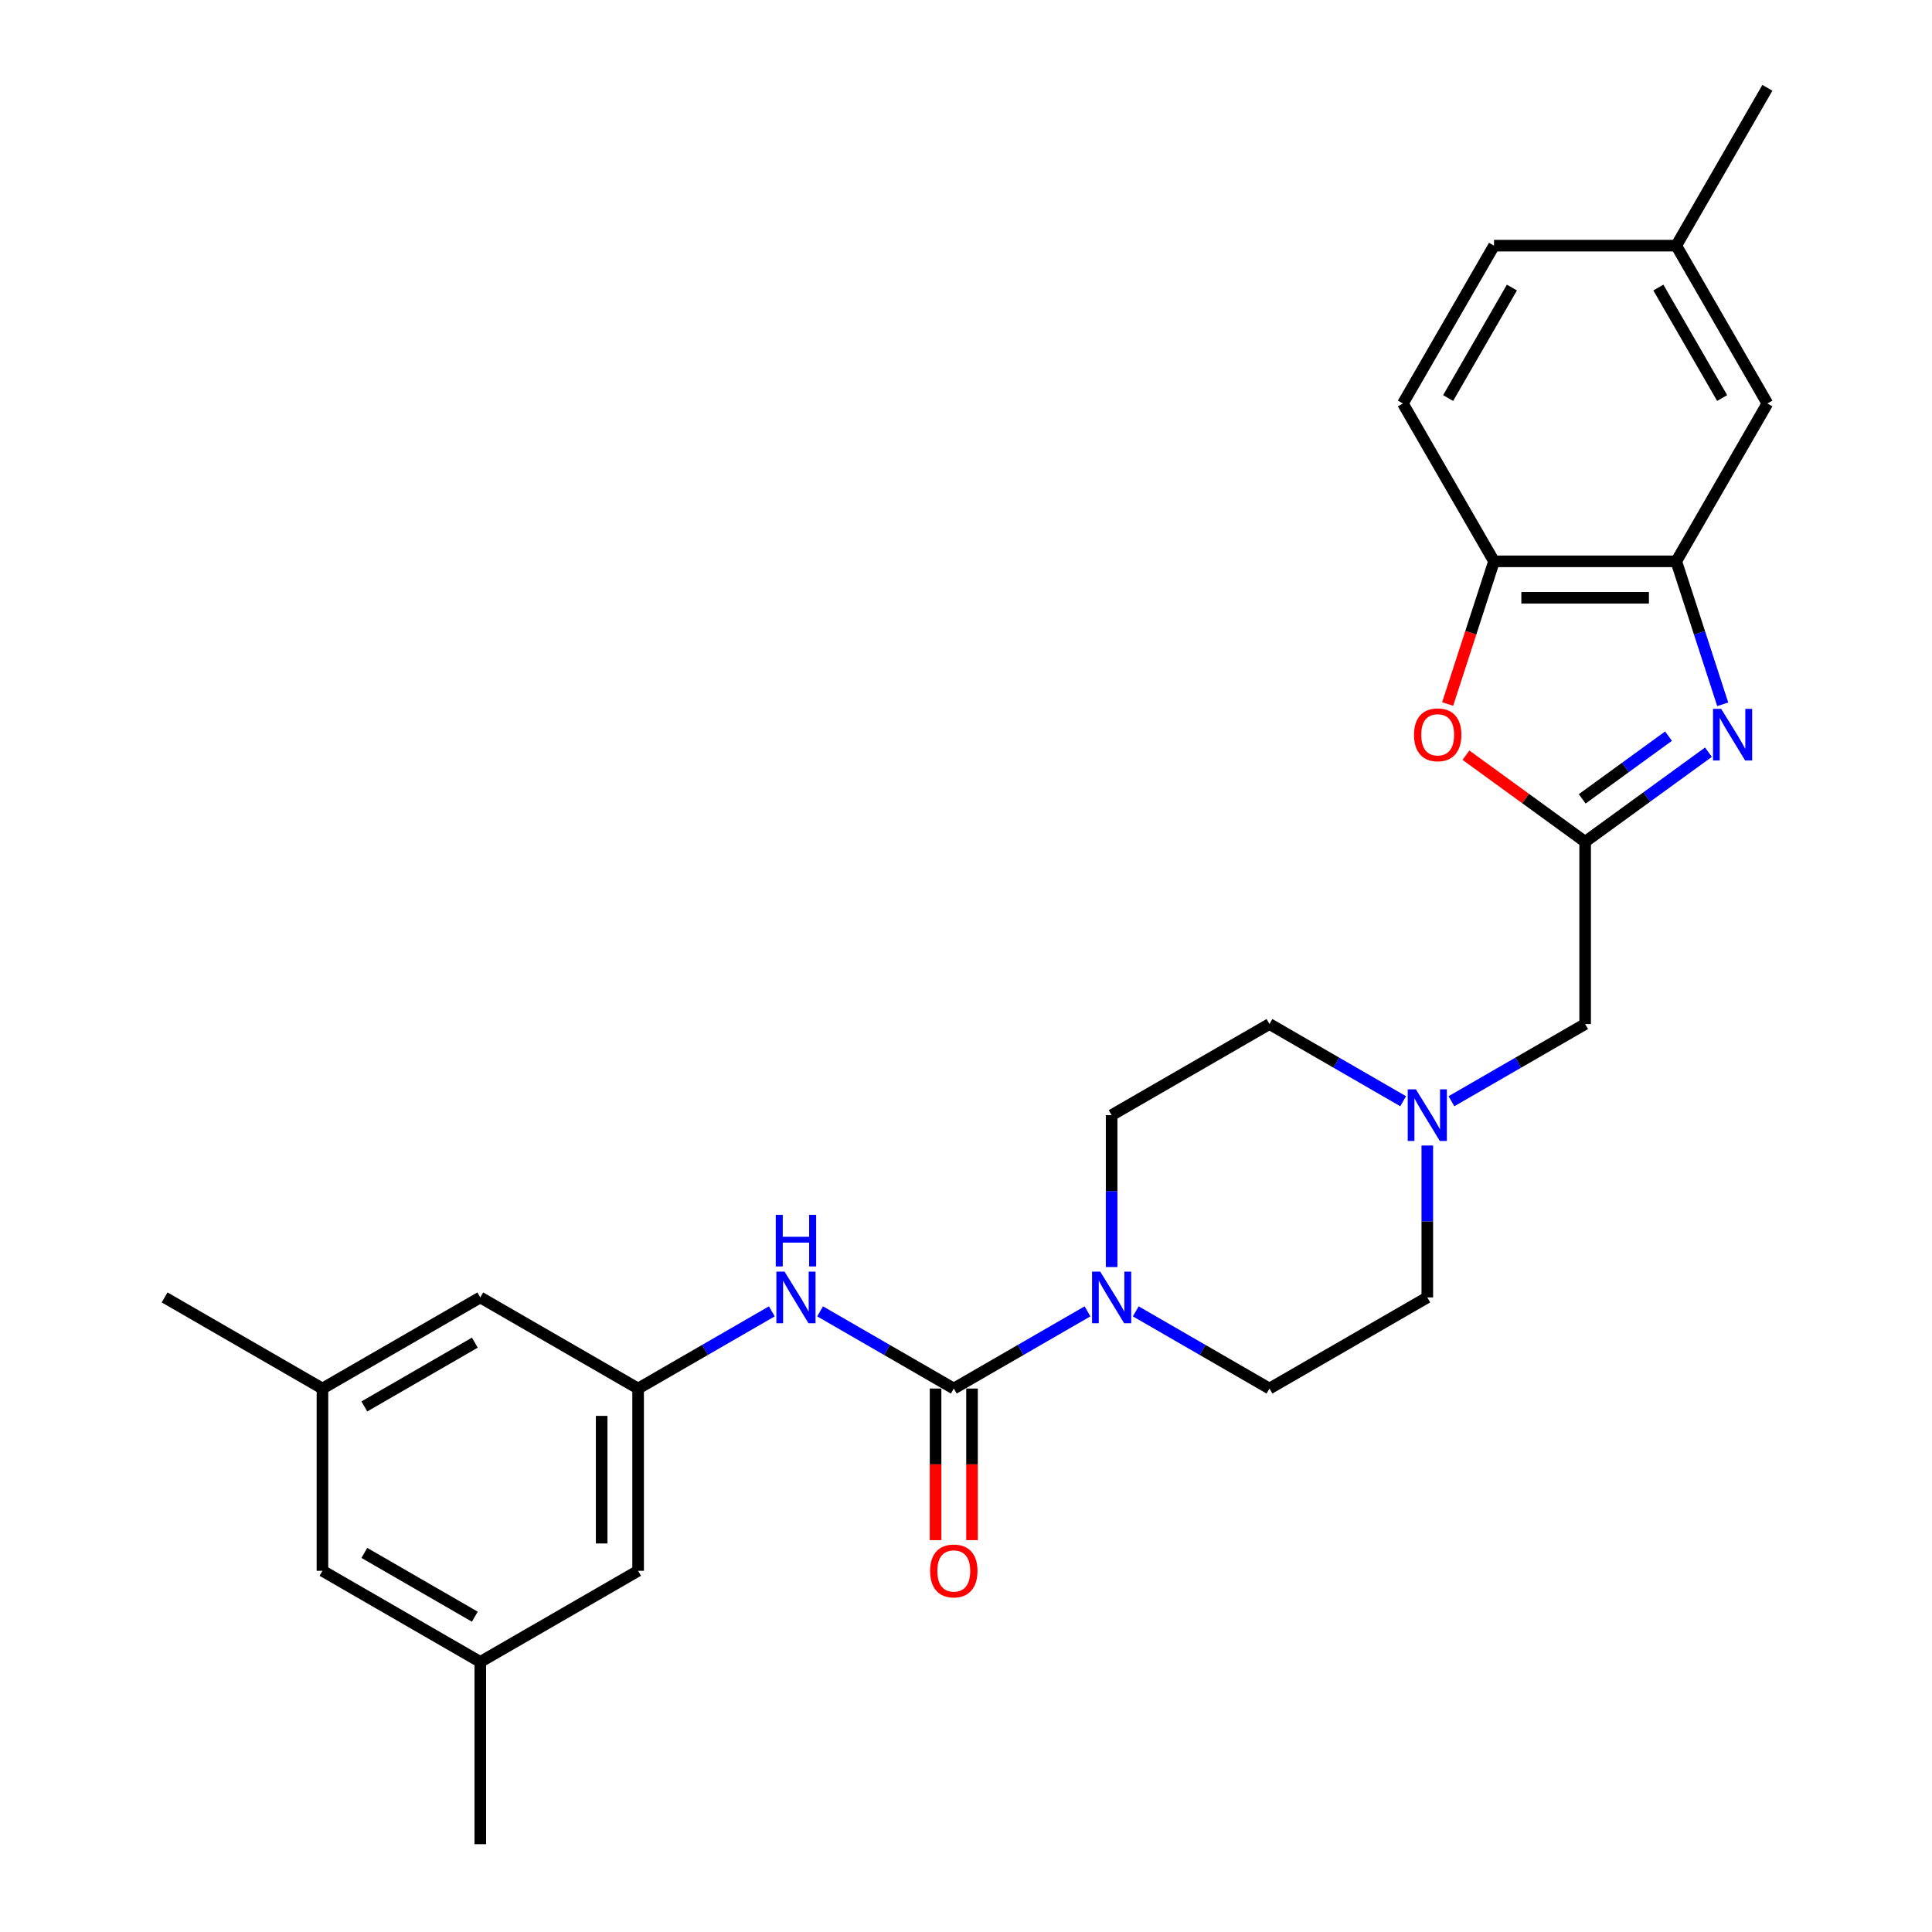 <?xml version='1.0' encoding='iso-8859-1'?>
<svg version='1.1' baseProfile='full'
              xmlns='http://www.w3.org/2000/svg'
                      xmlns:rdkit='http://www.rdkit.org/xml'
                      xmlns:xlink='http://www.w3.org/1999/xlink'
                  xml:space='preserve'
width='1000px' height='1000px' viewBox='0 0 1000 1000'>
<!-- END OF HEADER -->
<rect style='opacity:1.0;fill:#FFFFFF;stroke:none' width='1000' height='1000' x='0' y='0'> </rect>
<path class='bond-1' d='M 884.292,389.334 L 852.378,412.52' style='fill:none;fill-rule:evenodd;stroke:#0000FF;stroke-width:6px;stroke-linecap:butt;stroke-linejoin:miter;stroke-opacity:1' />
<path class='bond-1' d='M 852.378,412.52 L 820.464,435.707' style='fill:none;fill-rule:evenodd;stroke:#000000;stroke-width:6px;stroke-linecap:butt;stroke-linejoin:miter;stroke-opacity:1' />
<path class='bond-1' d='M 863.628,381.026 L 841.288,397.257' style='fill:none;fill-rule:evenodd;stroke:#0000FF;stroke-width:6px;stroke-linecap:butt;stroke-linejoin:miter;stroke-opacity:1' />
<path class='bond-1' d='M 841.288,397.257 L 818.949,413.488' style='fill:none;fill-rule:evenodd;stroke:#000000;stroke-width:6px;stroke-linecap:butt;stroke-linejoin:miter;stroke-opacity:1' />
<path class='bond-4' d='M 891.676,364.543 L 879.653,327.543' style='fill:none;fill-rule:evenodd;stroke:#0000FF;stroke-width:6px;stroke-linecap:butt;stroke-linejoin:miter;stroke-opacity:1' />
<path class='bond-4' d='M 879.653,327.543 L 867.631,290.542' style='fill:none;fill-rule:evenodd;stroke:#000000;stroke-width:6px;stroke-linecap:butt;stroke-linejoin:miter;stroke-opacity:1' />
<path class='bond-0' d='M 493.681,718.71 L 528.284,698.732' style='fill:none;fill-rule:evenodd;stroke:#000000;stroke-width:6px;stroke-linecap:butt;stroke-linejoin:miter;stroke-opacity:1' />
<path class='bond-0' d='M 528.284,698.732 L 562.887,678.754' style='fill:none;fill-rule:evenodd;stroke:#0000FF;stroke-width:6px;stroke-linecap:butt;stroke-linejoin:miter;stroke-opacity:1' />
<path class='bond-5' d='M 493.681,718.71 L 459.078,698.732' style='fill:none;fill-rule:evenodd;stroke:#000000;stroke-width:6px;stroke-linecap:butt;stroke-linejoin:miter;stroke-opacity:1' />
<path class='bond-5' d='M 459.078,698.732 L 424.475,678.754' style='fill:none;fill-rule:evenodd;stroke:#0000FF;stroke-width:6px;stroke-linecap:butt;stroke-linejoin:miter;stroke-opacity:1' />
<path class='bond-10' d='M 484.247,718.71 L 484.247,757.944' style='fill:none;fill-rule:evenodd;stroke:#000000;stroke-width:6px;stroke-linecap:butt;stroke-linejoin:miter;stroke-opacity:1' />
<path class='bond-10' d='M 484.247,757.944 L 484.247,797.177' style='fill:none;fill-rule:evenodd;stroke:#FF0000;stroke-width:6px;stroke-linecap:butt;stroke-linejoin:miter;stroke-opacity:1' />
<path class='bond-10' d='M 503.114,718.71 L 503.114,757.944' style='fill:none;fill-rule:evenodd;stroke:#000000;stroke-width:6px;stroke-linecap:butt;stroke-linejoin:miter;stroke-opacity:1' />
<path class='bond-10' d='M 503.114,757.944 L 503.114,797.177' style='fill:none;fill-rule:evenodd;stroke:#FF0000;stroke-width:6px;stroke-linecap:butt;stroke-linejoin:miter;stroke-opacity:1' />
<path class='bond-3' d='M 820.464,435.707 L 789.616,413.295' style='fill:none;fill-rule:evenodd;stroke:#000000;stroke-width:6px;stroke-linecap:butt;stroke-linejoin:miter;stroke-opacity:1' />
<path class='bond-3' d='M 789.616,413.295 L 758.768,390.882' style='fill:none;fill-rule:evenodd;stroke:#FF0000;stroke-width:6px;stroke-linecap:butt;stroke-linejoin:miter;stroke-opacity:1' />
<path class='bond-9' d='M 820.464,435.707 L 820.464,530.042' style='fill:none;fill-rule:evenodd;stroke:#000000;stroke-width:6px;stroke-linecap:butt;stroke-linejoin:miter;stroke-opacity:1' />
<path class='bond-2' d='M 587.866,678.754 L 622.469,698.732' style='fill:none;fill-rule:evenodd;stroke:#0000FF;stroke-width:6px;stroke-linecap:butt;stroke-linejoin:miter;stroke-opacity:1' />
<path class='bond-2' d='M 622.469,698.732 L 657.072,718.71' style='fill:none;fill-rule:evenodd;stroke:#000000;stroke-width:6px;stroke-linecap:butt;stroke-linejoin:miter;stroke-opacity:1' />
<path class='bond-29' d='M 575.377,655.827 L 575.377,616.518' style='fill:none;fill-rule:evenodd;stroke:#0000FF;stroke-width:6px;stroke-linecap:butt;stroke-linejoin:miter;stroke-opacity:1' />
<path class='bond-29' d='M 575.377,616.518 L 575.377,577.209' style='fill:none;fill-rule:evenodd;stroke:#000000;stroke-width:6px;stroke-linecap:butt;stroke-linejoin:miter;stroke-opacity:1' />
<path class='bond-27' d='M 749.302,364.392 L 761.299,327.467' style='fill:none;fill-rule:evenodd;stroke:#FF0000;stroke-width:6px;stroke-linecap:butt;stroke-linejoin:miter;stroke-opacity:1' />
<path class='bond-27' d='M 761.299,327.467 L 773.297,290.542' style='fill:none;fill-rule:evenodd;stroke:#000000;stroke-width:6px;stroke-linecap:butt;stroke-linejoin:miter;stroke-opacity:1' />
<path class='bond-6' d='M 867.631,290.542 L 773.297,290.542' style='fill:none;fill-rule:evenodd;stroke:#000000;stroke-width:6px;stroke-linecap:butt;stroke-linejoin:miter;stroke-opacity:1' />
<path class='bond-6' d='M 853.481,309.409 L 787.447,309.409' style='fill:none;fill-rule:evenodd;stroke:#000000;stroke-width:6px;stroke-linecap:butt;stroke-linejoin:miter;stroke-opacity:1' />
<path class='bond-11' d='M 867.631,290.542 L 914.798,208.846' style='fill:none;fill-rule:evenodd;stroke:#000000;stroke-width:6px;stroke-linecap:butt;stroke-linejoin:miter;stroke-opacity:1' />
<path class='bond-8' d='M 399.495,678.754 L 364.892,698.732' style='fill:none;fill-rule:evenodd;stroke:#0000FF;stroke-width:6px;stroke-linecap:butt;stroke-linejoin:miter;stroke-opacity:1' />
<path class='bond-8' d='M 364.892,698.732 L 330.289,718.71' style='fill:none;fill-rule:evenodd;stroke:#000000;stroke-width:6px;stroke-linecap:butt;stroke-linejoin:miter;stroke-opacity:1' />
<path class='bond-14' d='M 773.297,290.542 L 726.13,208.846' style='fill:none;fill-rule:evenodd;stroke:#000000;stroke-width:6px;stroke-linecap:butt;stroke-linejoin:miter;stroke-opacity:1' />
<path class='bond-7' d='M 751.258,569.998 L 785.861,550.02' style='fill:none;fill-rule:evenodd;stroke:#0000FF;stroke-width:6px;stroke-linecap:butt;stroke-linejoin:miter;stroke-opacity:1' />
<path class='bond-7' d='M 785.861,550.02 L 820.464,530.042' style='fill:none;fill-rule:evenodd;stroke:#000000;stroke-width:6px;stroke-linecap:butt;stroke-linejoin:miter;stroke-opacity:1' />
<path class='bond-19' d='M 726.278,569.998 L 691.675,550.02' style='fill:none;fill-rule:evenodd;stroke:#0000FF;stroke-width:6px;stroke-linecap:butt;stroke-linejoin:miter;stroke-opacity:1' />
<path class='bond-19' d='M 691.675,550.02 L 657.072,530.042' style='fill:none;fill-rule:evenodd;stroke:#000000;stroke-width:6px;stroke-linecap:butt;stroke-linejoin:miter;stroke-opacity:1' />
<path class='bond-20' d='M 738.768,592.925 L 738.768,632.234' style='fill:none;fill-rule:evenodd;stroke:#0000FF;stroke-width:6px;stroke-linecap:butt;stroke-linejoin:miter;stroke-opacity:1' />
<path class='bond-20' d='M 738.768,632.234 L 738.768,671.543' style='fill:none;fill-rule:evenodd;stroke:#000000;stroke-width:6px;stroke-linecap:butt;stroke-linejoin:miter;stroke-opacity:1' />
<path class='bond-17' d='M 330.289,718.71 L 248.593,671.543' style='fill:none;fill-rule:evenodd;stroke:#000000;stroke-width:6px;stroke-linecap:butt;stroke-linejoin:miter;stroke-opacity:1' />
<path class='bond-18' d='M 330.289,718.71 L 330.289,813.044' style='fill:none;fill-rule:evenodd;stroke:#000000;stroke-width:6px;stroke-linecap:butt;stroke-linejoin:miter;stroke-opacity:1' />
<path class='bond-18' d='M 311.422,732.86 L 311.422,798.894' style='fill:none;fill-rule:evenodd;stroke:#000000;stroke-width:6px;stroke-linecap:butt;stroke-linejoin:miter;stroke-opacity:1' />
<path class='bond-22' d='M 914.798,208.846 L 867.631,127.15' style='fill:none;fill-rule:evenodd;stroke:#000000;stroke-width:6px;stroke-linecap:butt;stroke-linejoin:miter;stroke-opacity:1' />
<path class='bond-22' d='M 891.384,206.025 L 858.367,148.838' style='fill:none;fill-rule:evenodd;stroke:#000000;stroke-width:6px;stroke-linecap:butt;stroke-linejoin:miter;stroke-opacity:1' />
<path class='bond-12' d='M 575.377,577.209 L 657.072,530.042' style='fill:none;fill-rule:evenodd;stroke:#000000;stroke-width:6px;stroke-linecap:butt;stroke-linejoin:miter;stroke-opacity:1' />
<path class='bond-13' d='M 657.072,718.71 L 738.768,671.543' style='fill:none;fill-rule:evenodd;stroke:#000000;stroke-width:6px;stroke-linecap:butt;stroke-linejoin:miter;stroke-opacity:1' />
<path class='bond-28' d='M 726.13,208.846 L 773.297,127.15' style='fill:none;fill-rule:evenodd;stroke:#000000;stroke-width:6px;stroke-linecap:butt;stroke-linejoin:miter;stroke-opacity:1' />
<path class='bond-28' d='M 749.544,206.025 L 782.561,148.838' style='fill:none;fill-rule:evenodd;stroke:#000000;stroke-width:6px;stroke-linecap:butt;stroke-linejoin:miter;stroke-opacity:1' />
<path class='bond-15' d='M 166.898,718.71 L 248.593,671.543' style='fill:none;fill-rule:evenodd;stroke:#000000;stroke-width:6px;stroke-linecap:butt;stroke-linejoin:miter;stroke-opacity:1' />
<path class='bond-15' d='M 188.585,727.974 L 245.772,694.957' style='fill:none;fill-rule:evenodd;stroke:#000000;stroke-width:6px;stroke-linecap:butt;stroke-linejoin:miter;stroke-opacity:1' />
<path class='bond-24' d='M 166.898,718.71 L 85.202,671.543' style='fill:none;fill-rule:evenodd;stroke:#000000;stroke-width:6px;stroke-linecap:butt;stroke-linejoin:miter;stroke-opacity:1' />
<path class='bond-30' d='M 166.898,718.71 L 166.898,813.044' style='fill:none;fill-rule:evenodd;stroke:#000000;stroke-width:6px;stroke-linecap:butt;stroke-linejoin:miter;stroke-opacity:1' />
<path class='bond-16' d='M 248.593,860.211 L 330.289,813.044' style='fill:none;fill-rule:evenodd;stroke:#000000;stroke-width:6px;stroke-linecap:butt;stroke-linejoin:miter;stroke-opacity:1' />
<path class='bond-21' d='M 248.593,860.211 L 166.898,813.044' style='fill:none;fill-rule:evenodd;stroke:#000000;stroke-width:6px;stroke-linecap:butt;stroke-linejoin:miter;stroke-opacity:1' />
<path class='bond-21' d='M 245.772,836.797 L 188.585,803.78' style='fill:none;fill-rule:evenodd;stroke:#000000;stroke-width:6px;stroke-linecap:butt;stroke-linejoin:miter;stroke-opacity:1' />
<path class='bond-25' d='M 248.593,860.211 L 248.593,954.545' style='fill:none;fill-rule:evenodd;stroke:#000000;stroke-width:6px;stroke-linecap:butt;stroke-linejoin:miter;stroke-opacity:1' />
<path class='bond-23' d='M 867.631,127.15 L 773.297,127.15' style='fill:none;fill-rule:evenodd;stroke:#000000;stroke-width:6px;stroke-linecap:butt;stroke-linejoin:miter;stroke-opacity:1' />
<path class='bond-26' d='M 867.631,127.15 L 914.798,45.455' style='fill:none;fill-rule:evenodd;stroke:#000000;stroke-width:6px;stroke-linecap:butt;stroke-linejoin:miter;stroke-opacity:1' />
<path  class='atom-0' d='M 890.877 366.901
L 899.631 381.052
Q 900.499 382.448, 901.895 384.976
Q 903.291 387.504, 903.367 387.655
L 903.367 366.901
L 906.914 366.901
L 906.914 393.617
L 903.253 393.617
L 893.858 378.146
Q 892.763 376.335, 891.594 374.259
Q 890.462 372.184, 890.122 371.543
L 890.122 393.617
L 886.651 393.617
L 886.651 366.901
L 890.877 366.901
' fill='#0000FF'/>
<path  class='atom-3' d='M 569.471 658.185
L 578.226 672.335
Q 579.093 673.731, 580.49 676.26
Q 581.886 678.788, 581.961 678.939
L 581.961 658.185
L 585.508 658.185
L 585.508 684.901
L 581.848 684.901
L 572.452 669.43
Q 571.358 667.619, 570.188 665.543
Q 569.056 663.468, 568.717 662.826
L 568.717 684.901
L 565.245 684.901
L 565.245 658.185
L 569.471 658.185
' fill='#0000FF'/>
<path  class='atom-4' d='M 731.883 380.335
Q 731.883 373.92, 735.052 370.335
Q 738.222 366.75, 744.146 366.75
Q 750.07 366.75, 753.24 370.335
Q 756.41 373.92, 756.41 380.335
Q 756.41 386.825, 753.202 390.523
Q 749.995 394.183, 744.146 394.183
Q 738.26 394.183, 735.052 390.523
Q 731.883 386.863, 731.883 380.335
M 744.146 391.164
Q 748.221 391.164, 750.41 388.447
Q 752.636 385.693, 752.636 380.335
Q 752.636 375.09, 750.41 372.448
Q 748.221 369.769, 744.146 369.769
Q 740.071 369.769, 737.845 372.411
Q 735.656 375.052, 735.656 380.335
Q 735.656 385.731, 737.845 388.447
Q 740.071 391.164, 744.146 391.164
' fill='#FF0000'/>
<path  class='atom-6' d='M 406.08 658.185
L 414.834 672.335
Q 415.702 673.731, 417.098 676.26
Q 418.494 678.788, 418.57 678.939
L 418.57 658.185
L 422.116 658.185
L 422.116 684.901
L 418.456 684.901
L 409.061 669.43
Q 407.966 667.619, 406.797 665.543
Q 405.665 663.468, 405.325 662.826
L 405.325 684.901
L 401.854 684.901
L 401.854 658.185
L 406.08 658.185
' fill='#0000FF'/>
<path  class='atom-6' d='M 401.533 628.798
L 405.155 628.798
L 405.155 640.156
L 418.815 640.156
L 418.815 628.798
L 422.437 628.798
L 422.437 655.514
L 418.815 655.514
L 418.815 643.175
L 405.155 643.175
L 405.155 655.514
L 401.533 655.514
L 401.533 628.798
' fill='#0000FF'/>
<path  class='atom-8' d='M 732.863 563.851
L 741.617 578.001
Q 742.485 579.397, 743.881 581.925
Q 745.277 584.454, 745.353 584.604
L 745.353 563.851
L 748.9 563.851
L 748.9 590.566
L 745.24 590.566
L 735.844 575.096
Q 734.75 573.284, 733.58 571.209
Q 732.448 569.134, 732.108 568.492
L 732.108 590.566
L 728.637 590.566
L 728.637 563.851
L 732.863 563.851
' fill='#0000FF'/>
<path  class='atom-11' d='M 481.417 813.12
Q 481.417 806.705, 484.587 803.12
Q 487.757 799.536, 493.681 799.536
Q 499.605 799.536, 502.775 803.12
Q 505.944 806.705, 505.944 813.12
Q 505.944 819.61, 502.737 823.308
Q 499.53 826.968, 493.681 826.968
Q 487.794 826.968, 484.587 823.308
Q 481.417 819.648, 481.417 813.12
M 493.681 823.949
Q 497.756 823.949, 499.945 821.232
Q 502.171 818.478, 502.171 813.12
Q 502.171 807.875, 499.945 805.233
Q 497.756 802.554, 493.681 802.554
Q 489.606 802.554, 487.379 805.196
Q 485.191 807.837, 485.191 813.12
Q 485.191 818.516, 487.379 821.232
Q 489.606 823.949, 493.681 823.949
' fill='#FF0000'/>
</svg>
